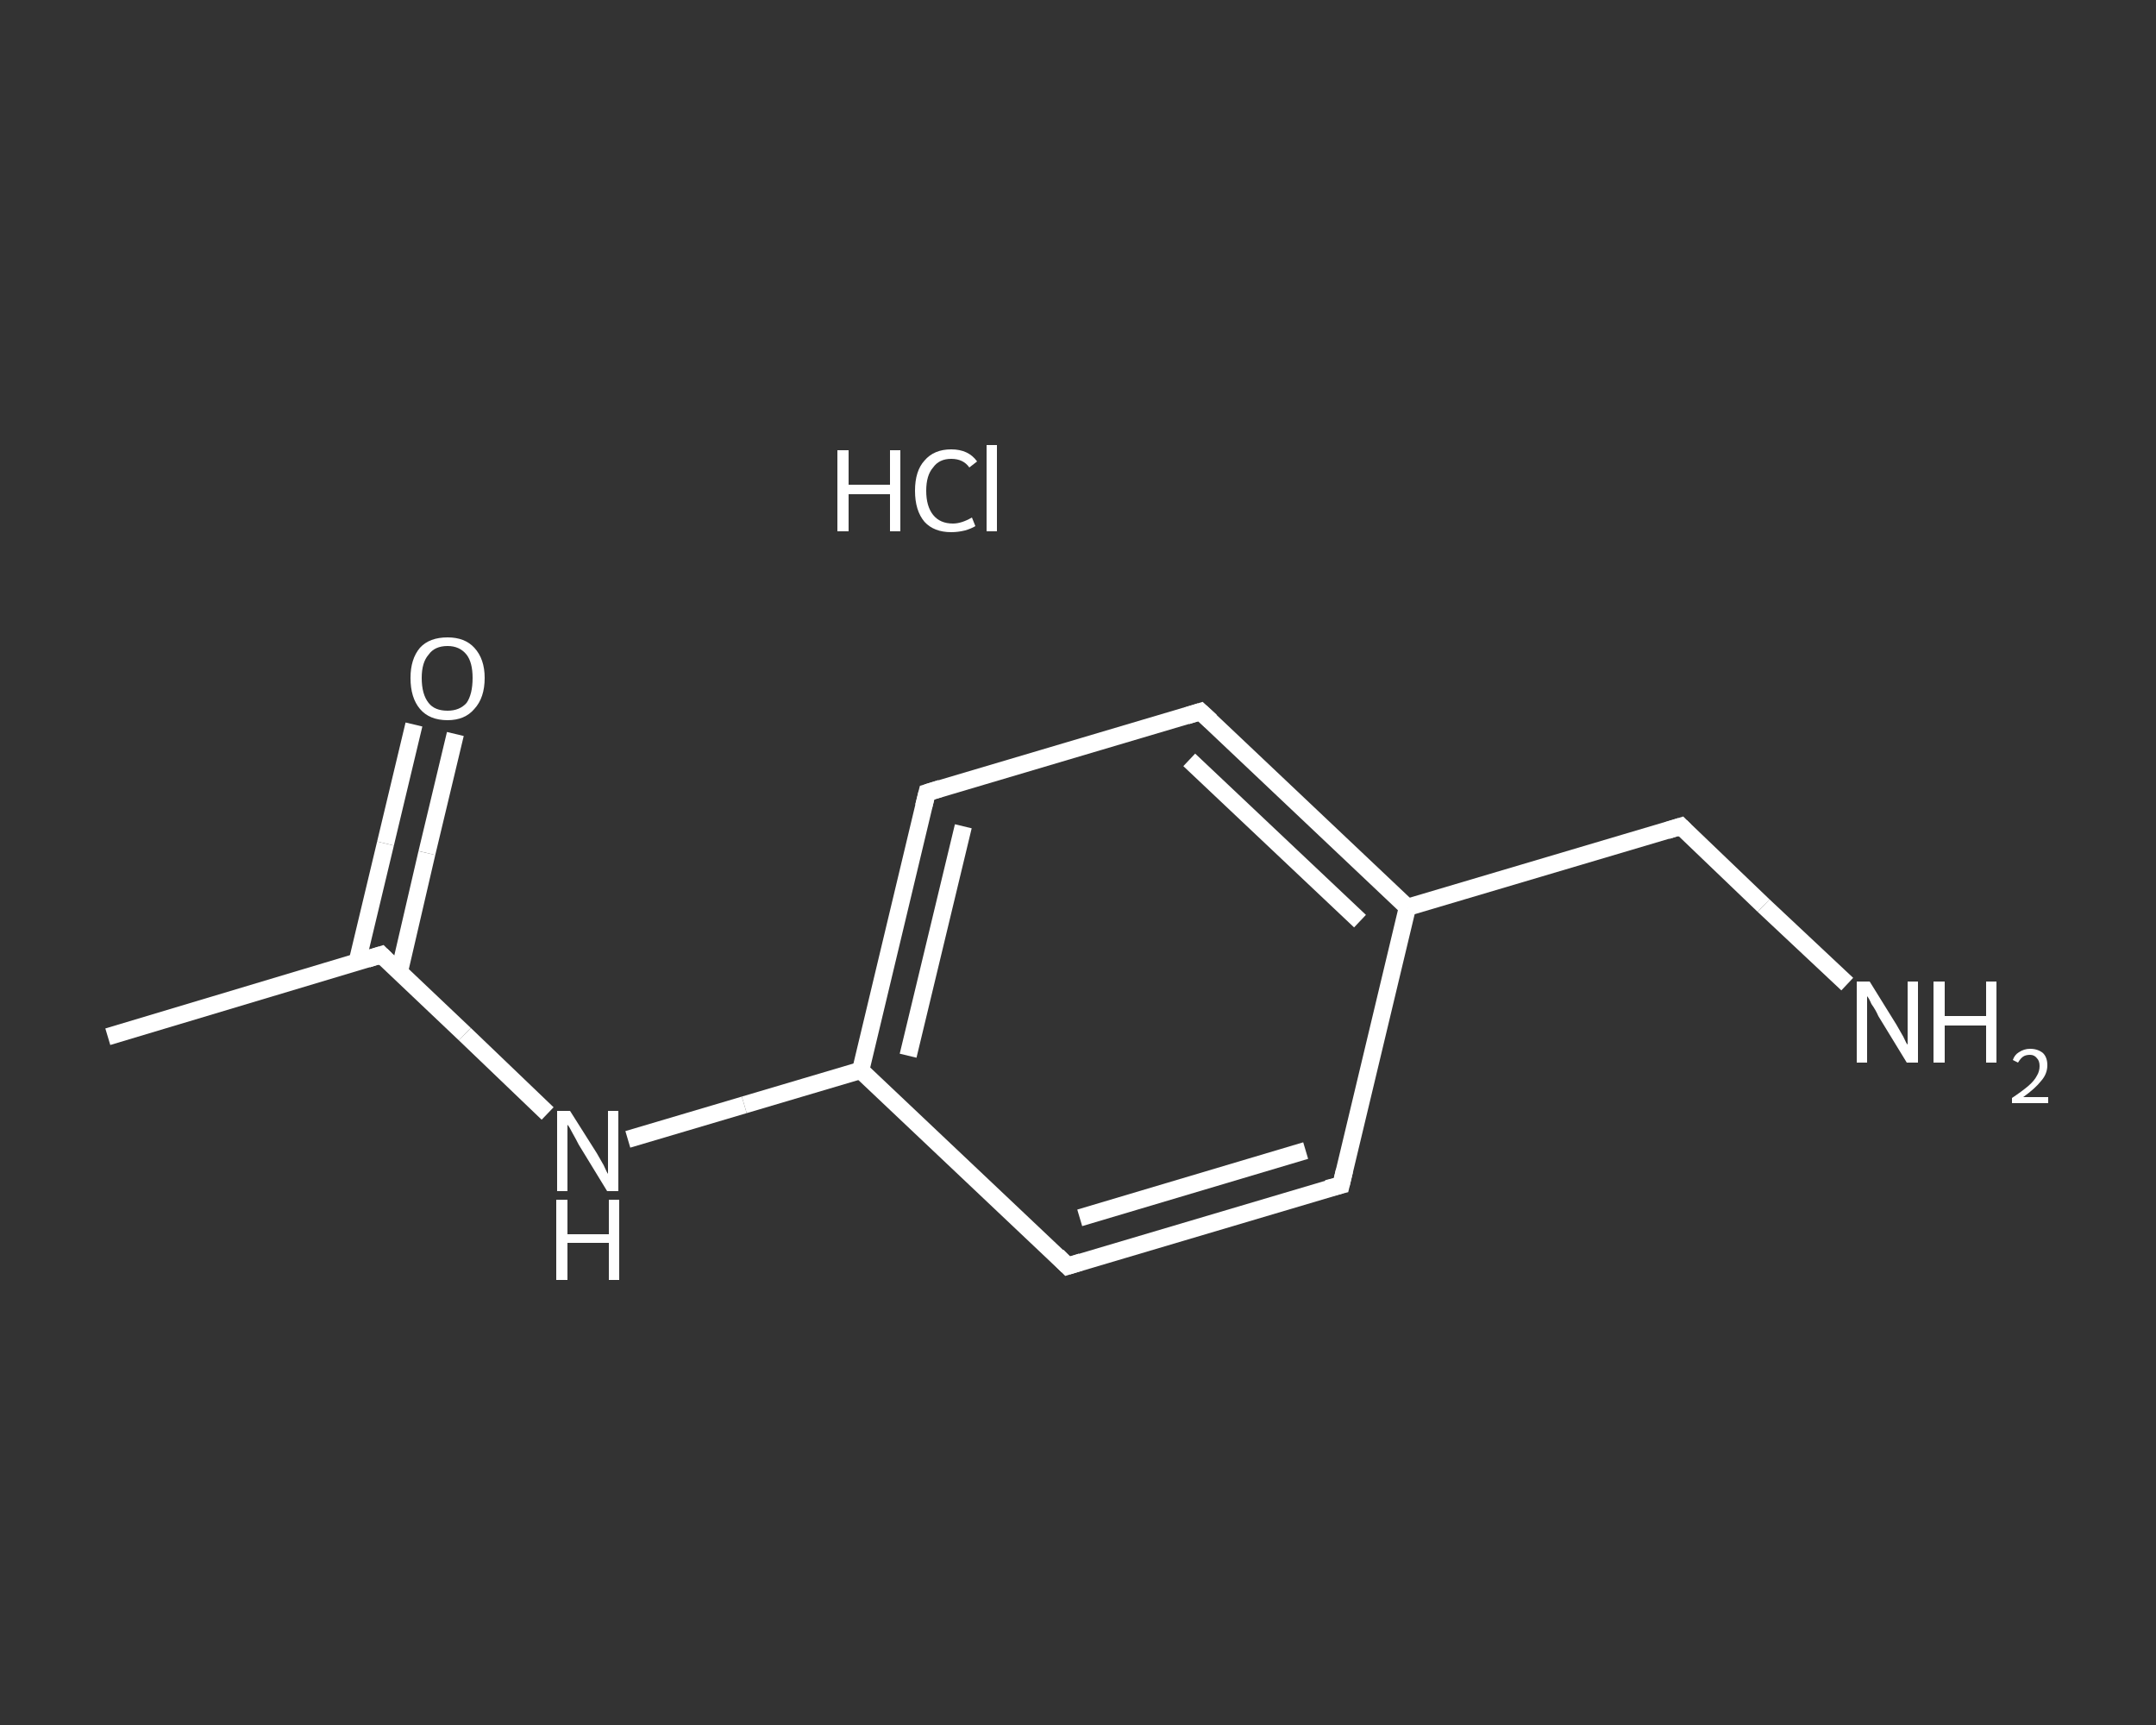 <?xml version='1.0' encoding='iso-8859-1'?>
<svg version='1.1' baseProfile='full'
              xmlns='http://www.w3.org/2000/svg'
                      xmlns:rdkit='http://www.rdkit.org/xml'
                      xmlns:xlink='http://www.w3.org/1999/xlink'
                  xml:space='preserve'
width='250px' height='200px' viewBox='0 0 250 200'>
<rect x="0" y="0" width="250" height="200" fill="#333333" stroke="none"/>
<!-- END OF HEADER -->
<rect style='opacity:1.0;fill:transparent;stroke:none' width='250.0' height='200.0' x='0.0' y='0.0'> </rect>
<path class='bond-0 atom-0 atom-1' d='M 12.5,120.2 L 44.2,110.7' style='fill:none;fill-rule:evenodd;stroke:#FFFFFF;stroke-width:2.0px;stroke-linecap:butt;stroke-linejoin:miter;stroke-opacity:1' />
<path class='bond-1 atom-1 atom-2' d='M 46.3,112.7 L 49.5,98.9' style='fill:none;fill-rule:evenodd;stroke:#FFFFFF;stroke-width:2.0px;stroke-linecap:butt;stroke-linejoin:miter;stroke-opacity:1' />
<path class='bond-1 atom-1 atom-2' d='M 49.5,98.9 L 52.8,85.1' style='fill:none;fill-rule:evenodd;stroke:#FFFFFF;stroke-width:2.0px;stroke-linecap:butt;stroke-linejoin:miter;stroke-opacity:1' />
<path class='bond-1 atom-1 atom-2' d='M 41.4,111.6 L 44.7,97.8' style='fill:none;fill-rule:evenodd;stroke:#FFFFFF;stroke-width:2.0px;stroke-linecap:butt;stroke-linejoin:miter;stroke-opacity:1' />
<path class='bond-1 atom-1 atom-2' d='M 44.7,97.8 L 48.0,84.0' style='fill:none;fill-rule:evenodd;stroke:#FFFFFF;stroke-width:2.0px;stroke-linecap:butt;stroke-linejoin:miter;stroke-opacity:1' />
<path class='bond-2 atom-1 atom-3' d='M 44.2,110.7 L 53.9,119.9' style='fill:none;fill-rule:evenodd;stroke:#FFFFFF;stroke-width:2.0px;stroke-linecap:butt;stroke-linejoin:miter;stroke-opacity:1' />
<path class='bond-2 atom-1 atom-3' d='M 53.9,119.9 L 63.5,129.1' style='fill:none;fill-rule:evenodd;stroke:#FFFFFF;stroke-width:2.0px;stroke-linecap:butt;stroke-linejoin:miter;stroke-opacity:1' />
<path class='bond-3 atom-3 atom-4' d='M 72.8,132.1 L 86.3,128.1' style='fill:none;fill-rule:evenodd;stroke:#FFFFFF;stroke-width:2.0px;stroke-linecap:butt;stroke-linejoin:miter;stroke-opacity:1' />
<path class='bond-3 atom-3 atom-4' d='M 86.3,128.1 L 99.8,124.1' style='fill:none;fill-rule:evenodd;stroke:#FFFFFF;stroke-width:2.0px;stroke-linecap:butt;stroke-linejoin:miter;stroke-opacity:1' />
<path class='bond-4 atom-4 atom-5' d='M 99.8,124.1 L 107.5,91.9' style='fill:none;fill-rule:evenodd;stroke:#FFFFFF;stroke-width:2.0px;stroke-linecap:butt;stroke-linejoin:miter;stroke-opacity:1' />
<path class='bond-4 atom-4 atom-5' d='M 105.3,122.4 L 111.7,95.8' style='fill:none;fill-rule:evenodd;stroke:#FFFFFF;stroke-width:2.0px;stroke-linecap:butt;stroke-linejoin:miter;stroke-opacity:1' />
<path class='bond-5 atom-5 atom-6' d='M 107.5,91.9 L 139.2,82.5' style='fill:none;fill-rule:evenodd;stroke:#FFFFFF;stroke-width:2.0px;stroke-linecap:butt;stroke-linejoin:miter;stroke-opacity:1' />
<path class='bond-6 atom-6 atom-7' d='M 139.2,82.5 L 163.2,105.2' style='fill:none;fill-rule:evenodd;stroke:#FFFFFF;stroke-width:2.0px;stroke-linecap:butt;stroke-linejoin:miter;stroke-opacity:1' />
<path class='bond-6 atom-6 atom-7' d='M 137.9,88.1 L 157.7,106.8' style='fill:none;fill-rule:evenodd;stroke:#FFFFFF;stroke-width:2.0px;stroke-linecap:butt;stroke-linejoin:miter;stroke-opacity:1' />
<path class='bond-7 atom-7 atom-8' d='M 163.2,105.2 L 194.9,95.8' style='fill:none;fill-rule:evenodd;stroke:#FFFFFF;stroke-width:2.0px;stroke-linecap:butt;stroke-linejoin:miter;stroke-opacity:1' />
<path class='bond-8 atom-8 atom-9' d='M 194.9,95.8 L 204.5,105.0' style='fill:none;fill-rule:evenodd;stroke:#FFFFFF;stroke-width:2.0px;stroke-linecap:butt;stroke-linejoin:miter;stroke-opacity:1' />
<path class='bond-8 atom-8 atom-9' d='M 204.5,105.0 L 214.2,114.1' style='fill:none;fill-rule:evenodd;stroke:#FFFFFF;stroke-width:2.0px;stroke-linecap:butt;stroke-linejoin:miter;stroke-opacity:1' />
<path class='bond-9 atom-7 atom-10' d='M 163.2,105.2 L 155.5,137.4' style='fill:none;fill-rule:evenodd;stroke:#FFFFFF;stroke-width:2.0px;stroke-linecap:butt;stroke-linejoin:miter;stroke-opacity:1' />
<path class='bond-10 atom-10 atom-11' d='M 155.5,137.4 L 123.8,146.8' style='fill:none;fill-rule:evenodd;stroke:#FFFFFF;stroke-width:2.0px;stroke-linecap:butt;stroke-linejoin:miter;stroke-opacity:1' />
<path class='bond-10 atom-10 atom-11' d='M 151.4,133.4 L 125.2,141.2' style='fill:none;fill-rule:evenodd;stroke:#FFFFFF;stroke-width:2.0px;stroke-linecap:butt;stroke-linejoin:miter;stroke-opacity:1' />
<path class='bond-11 atom-11 atom-4' d='M 123.8,146.8 L 99.8,124.1' style='fill:none;fill-rule:evenodd;stroke:#FFFFFF;stroke-width:2.0px;stroke-linecap:butt;stroke-linejoin:miter;stroke-opacity:1' />
<path d='M 42.6,111.2 L 44.2,110.7 L 44.7,111.2' style='fill:none;stroke:#FFFFFF;stroke-width:2.0px;stroke-linecap:butt;stroke-linejoin:miter;stroke-opacity:1;' />
<path d='M 107.1,93.5 L 107.5,91.9 L 109.1,91.4' style='fill:none;stroke:#FFFFFF;stroke-width:2.0px;stroke-linecap:butt;stroke-linejoin:miter;stroke-opacity:1;' />
<path d='M 137.6,83.0 L 139.2,82.5 L 140.4,83.6' style='fill:none;stroke:#FFFFFF;stroke-width:2.0px;stroke-linecap:butt;stroke-linejoin:miter;stroke-opacity:1;' />
<path d='M 193.3,96.3 L 194.9,95.8 L 195.4,96.3' style='fill:none;stroke:#FFFFFF;stroke-width:2.0px;stroke-linecap:butt;stroke-linejoin:miter;stroke-opacity:1;' />
<path d='M 155.9,135.7 L 155.5,137.4 L 153.9,137.8' style='fill:none;stroke:#FFFFFF;stroke-width:2.0px;stroke-linecap:butt;stroke-linejoin:miter;stroke-opacity:1;' />
<path d='M 125.4,146.3 L 123.8,146.8 L 122.6,145.6' style='fill:none;stroke:#FFFFFF;stroke-width:2.0px;stroke-linecap:butt;stroke-linejoin:miter;stroke-opacity:1;' />
<path class='atom-2' d='M 47.6 78.6
Q 47.6 76.4, 48.7 75.1
Q 49.8 73.9, 51.9 73.9
Q 53.9 73.9, 55.0 75.1
Q 56.2 76.4, 56.2 78.6
Q 56.2 80.9, 55.0 82.2
Q 53.9 83.5, 51.9 83.5
Q 49.8 83.5, 48.7 82.2
Q 47.6 80.9, 47.6 78.6
M 51.9 82.4
Q 53.3 82.4, 54.1 81.5
Q 54.8 80.5, 54.8 78.6
Q 54.8 76.8, 54.1 75.9
Q 53.3 74.9, 51.9 74.9
Q 50.4 74.9, 49.7 75.9
Q 48.9 76.8, 48.9 78.6
Q 48.9 80.5, 49.7 81.5
Q 50.4 82.4, 51.9 82.4
' fill='#FFFFFF'/>
<path class='atom-3' d='M 66.1 128.8
L 69.2 133.7
Q 69.5 134.2, 70.0 135.1
Q 70.4 136.0, 70.5 136.1
L 70.5 128.8
L 71.7 128.8
L 71.7 138.1
L 70.4 138.1
L 67.1 132.7
Q 66.8 132.1, 66.4 131.4
Q 66.0 130.6, 65.8 130.4
L 65.8 138.1
L 64.6 138.1
L 64.6 128.8
L 66.1 128.8
' fill='#FFFFFF'/>
<path class='atom-3' d='M 64.5 139.1
L 65.8 139.1
L 65.8 143.1
L 70.6 143.1
L 70.6 139.1
L 71.8 139.1
L 71.8 148.4
L 70.6 148.4
L 70.6 144.1
L 65.8 144.1
L 65.8 148.4
L 64.5 148.4
L 64.5 139.1
' fill='#FFFFFF'/>
<path class='atom-9' d='M 216.8 113.8
L 219.9 118.8
Q 220.2 119.3, 220.7 120.2
Q 221.1 121.1, 221.2 121.1
L 221.2 113.8
L 222.4 113.8
L 222.4 123.2
L 221.1 123.2
L 217.8 117.8
Q 217.5 117.1, 217.0 116.4
Q 216.7 115.7, 216.5 115.5
L 216.5 123.2
L 215.3 123.2
L 215.3 113.8
L 216.8 113.8
' fill='#FFFFFF'/>
<path class='atom-9' d='M 224.2 113.8
L 225.5 113.8
L 225.5 117.8
L 230.3 117.8
L 230.3 113.8
L 231.5 113.8
L 231.5 123.2
L 230.3 123.2
L 230.3 118.9
L 225.5 118.9
L 225.5 123.2
L 224.2 123.2
L 224.2 113.8
' fill='#FFFFFF'/>
<path class='atom-9' d='M 233.4 122.9
Q 233.6 122.3, 234.1 122.0
Q 234.7 121.6, 235.4 121.6
Q 236.3 121.6, 236.9 122.1
Q 237.4 122.6, 237.4 123.5
Q 237.4 124.5, 236.7 125.3
Q 236.0 126.2, 234.6 127.2
L 237.5 127.2
L 237.5 127.9
L 233.3 127.9
L 233.3 127.3
Q 234.5 126.5, 235.2 125.9
Q 235.9 125.3, 236.2 124.7
Q 236.5 124.2, 236.5 123.6
Q 236.5 123.0, 236.2 122.7
Q 235.9 122.3, 235.4 122.3
Q 234.9 122.3, 234.6 122.5
Q 234.3 122.7, 234.0 123.2
L 233.4 122.9
' fill='#FFFFFF'/>
<path class='atom-12' d='M 97.1 52.2
L 98.4 52.2
L 98.4 56.2
L 103.2 56.2
L 103.2 52.2
L 104.4 52.2
L 104.4 61.6
L 103.2 61.6
L 103.2 57.3
L 98.4 57.3
L 98.4 61.6
L 97.1 61.6
L 97.1 52.2
' fill='#FFFFFF'/>
<path class='atom-12' d='M 106.1 56.9
Q 106.1 54.6, 107.2 53.4
Q 108.3 52.1, 110.3 52.1
Q 112.3 52.1, 113.3 53.5
L 112.4 54.2
Q 111.7 53.2, 110.3 53.2
Q 108.9 53.2, 108.2 54.2
Q 107.4 55.1, 107.4 56.9
Q 107.4 58.7, 108.2 59.7
Q 109.0 60.7, 110.5 60.7
Q 111.5 60.7, 112.7 60.0
L 113.1 61.0
Q 112.6 61.3, 111.9 61.5
Q 111.1 61.7, 110.3 61.7
Q 108.3 61.7, 107.2 60.5
Q 106.1 59.2, 106.1 56.9
' fill='#FFFFFF'/>
<path class='atom-12' d='M 114.4 51.6
L 115.6 51.6
L 115.6 61.6
L 114.4 61.6
L 114.4 51.6
' fill='#FFFFFF'/>
</svg>
